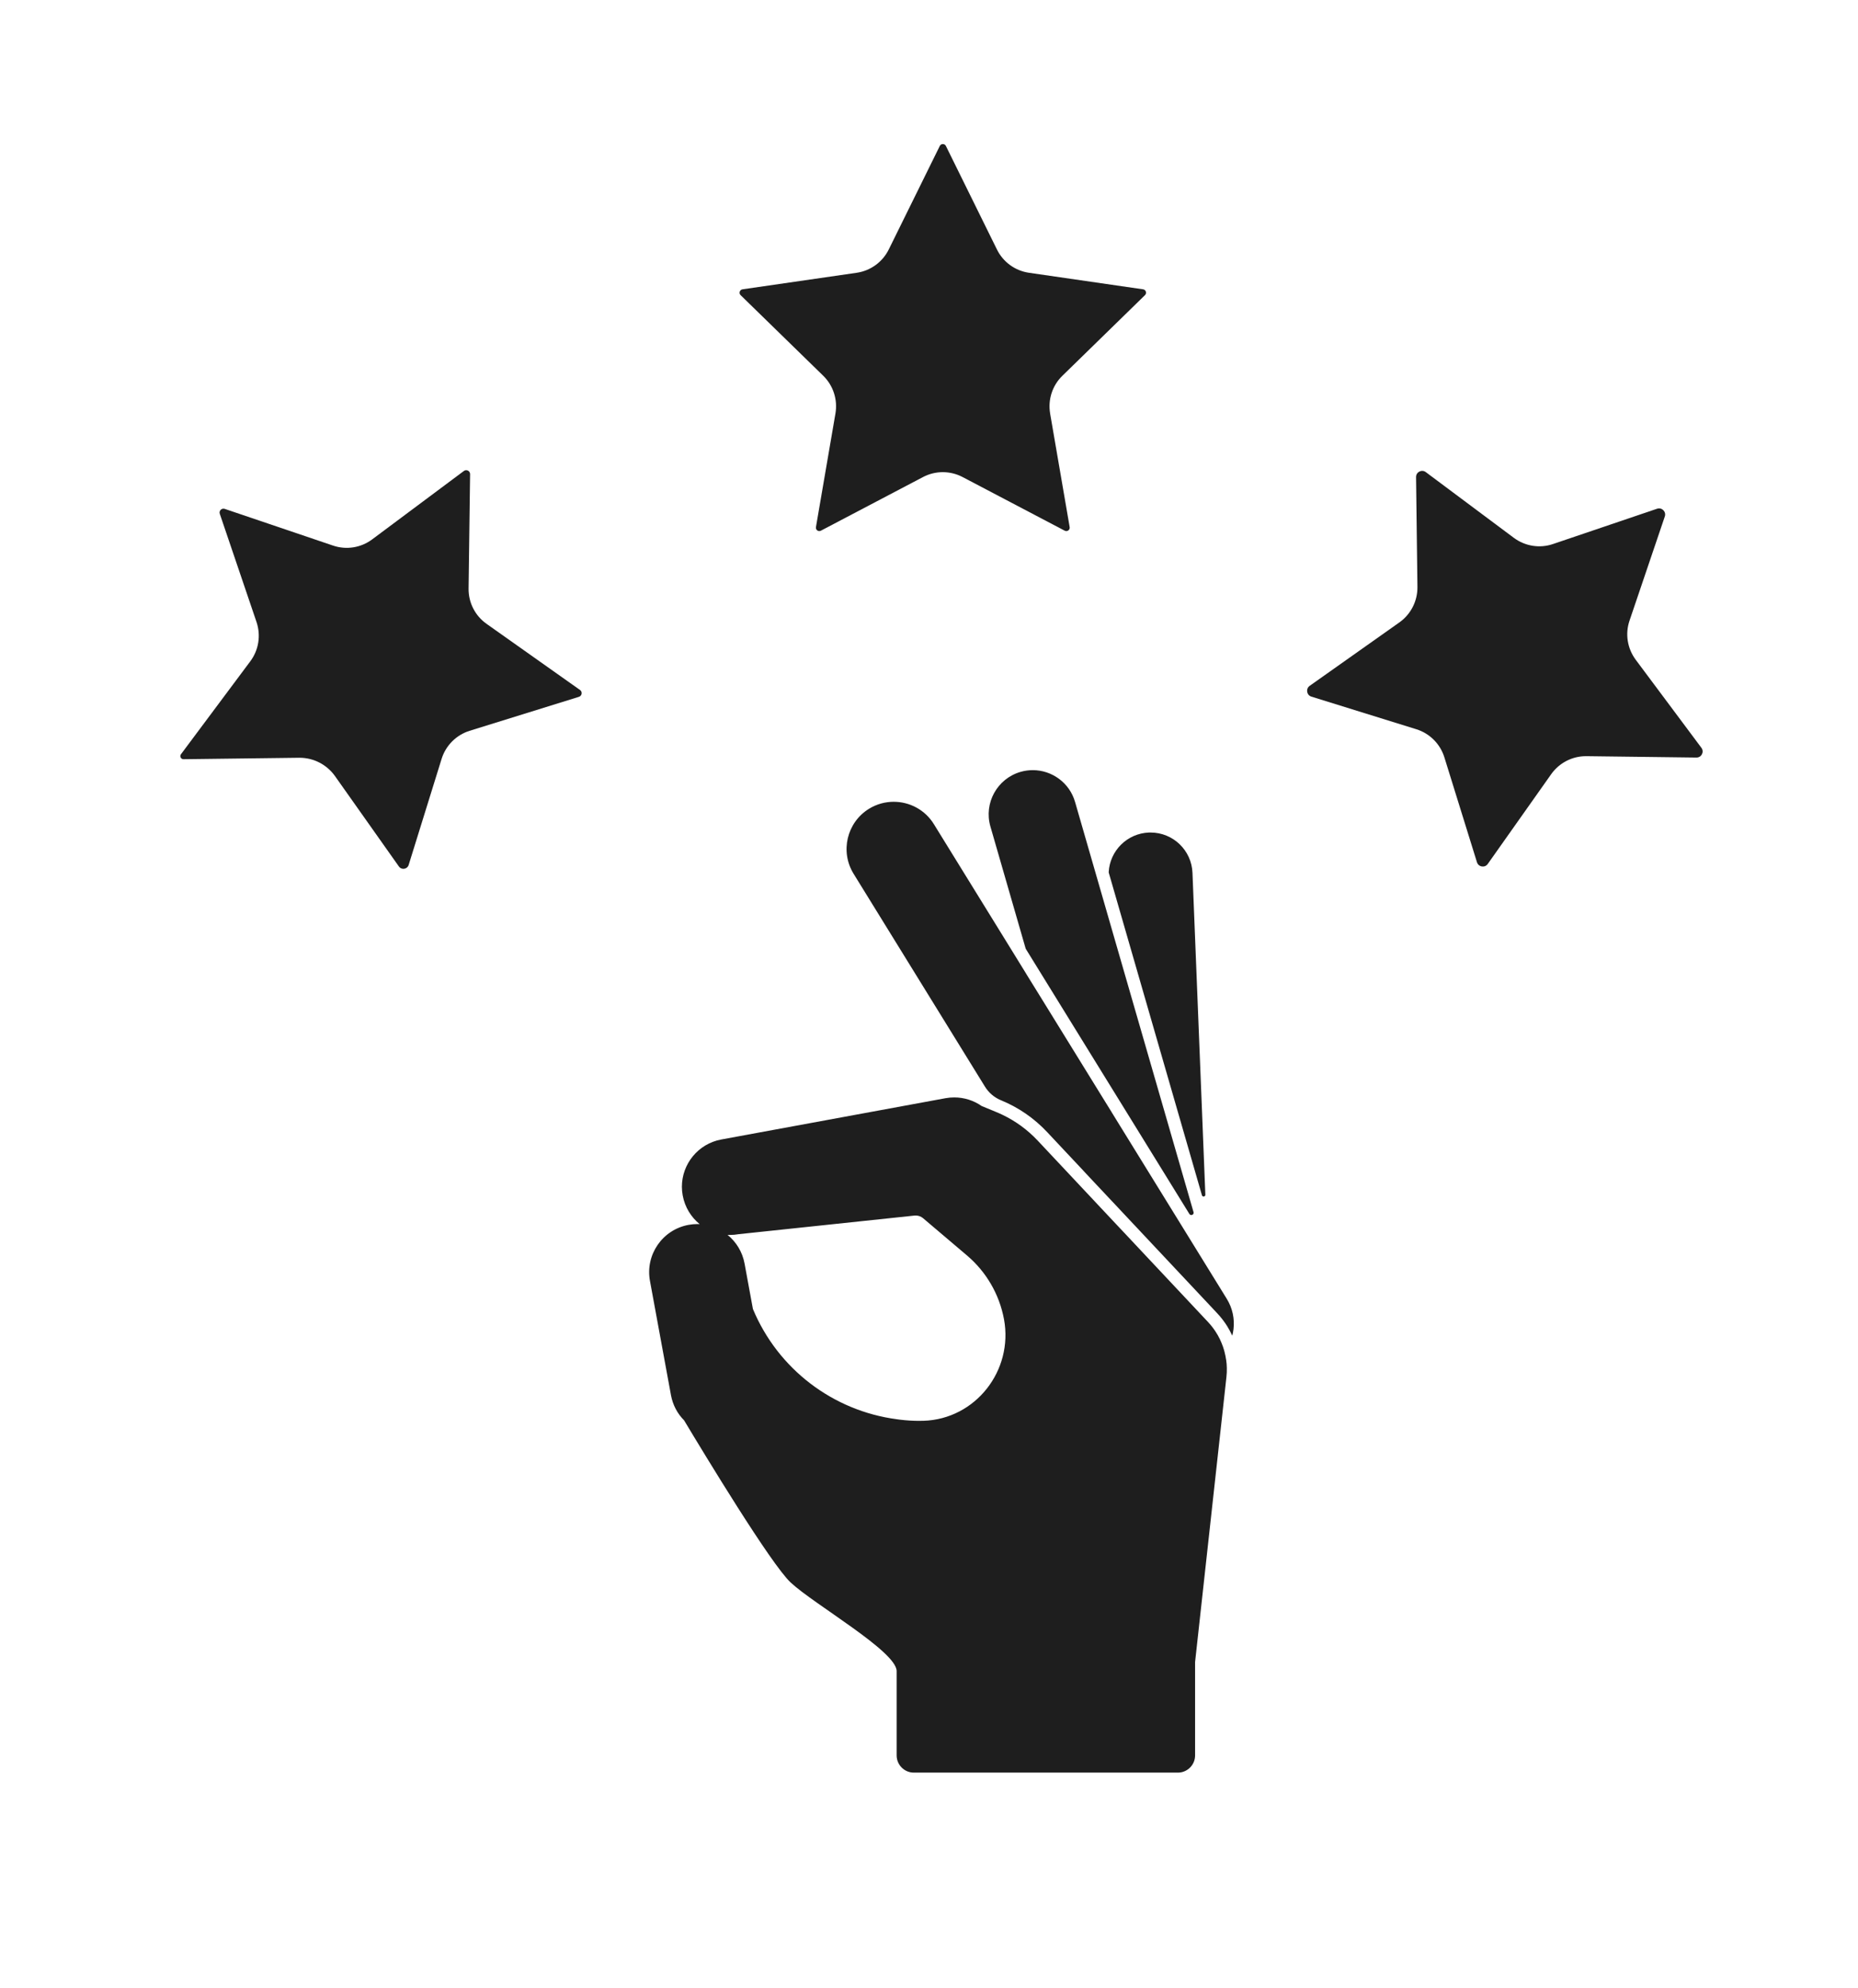 <svg xmlns="http://www.w3.org/2000/svg" id="Layer_1" data-name="Layer 1" viewBox="0 0 662.66 708.68"><defs><style>      .cls-1 {        fill: #1e1e1e;        stroke-width: 0px;      }    </style></defs><g><path class="cls-1" d="M374.52,147.39l6.98,40.54c.17.99-.87,1.75-1.76,1.28l-36.43-19.13c-4.42-2.32-9.7-2.32-14.11,0l-36.43,19.13c-.89.47-1.94-.29-1.76-1.28l6.96-40.54c.83-4.93-.8-9.95-4.36-13.42l-29.47-28.74c-.72-.7-.32-1.93.68-2.08l40.73-5.9c4.93-.72,9.21-3.82,11.42-8.29l18.21-36.92c.45-.9,1.74-.9,2.18,0l18.21,36.92c2.21,4.47,6.45,7.57,11.42,8.29l40.7,5.9c1,.14,1.4,1.37.68,2.07l-29.45,28.74c-3.59,3.47-5.22,8.49-4.39,13.42Z"></path><g><path class="cls-1" d="M206.87,246c.93.66.7,2.1-.39,2.44l-38.99,12.11c-4.76,1.49-8.49,5.22-9.98,9.98l-11.76,37.85c-.48,1.56-2.54,1.88-3.48.55l-22.77-32.2c-2.91-4.12-7.64-6.57-12.68-6.57h0l-41.38.52c-.92.01-1.45-1.04-.9-1.77l24.73-33.14c3.01-4.02,3.81-9.21,2.24-13.94l-13.12-38.64c-.37-1.09.67-2.13,1.76-1.76l38.64,13.09c4.73,1.61,9.95.77,13.94-2.21l32.72-24.4c.92-.68,2.22-.02,2.21,1.13l-.54,40.8c-.06,4.99,2.32,9.7,6.43,12.59l33.32,23.57Z"></path><path class="cls-1" d="M606.81,266.62c1.08,1.44.03,3.49-1.77,3.47l-39.2-.49h-.2c-4.93,0-9.52,2.38-12.39,6.4l-22.64,32.03c-1.04,1.47-3.31,1.11-3.85-.61l-11.63-37.44c-1.49-4.76-5.22-8.49-9.98-9.98l-37.44-11.63c-1.72-.53-2.08-2.81-.61-3.85l32.03-22.64c4.07-2.9,6.45-7.6,6.4-12.59l-.49-39.2c-.02-1.8,2.03-2.85,3.47-1.77l31.41,23.44c4.02,2.98,9.21,3.82,13.94,2.21l37.14-12.59c1.71-.58,3.33,1.05,2.76,2.76l-12.59,37.14c-1.61,4.73-.77,9.92,2.21,13.94l23.44,31.41Z"></path></g></g><g><path class="cls-1" d="M428.67,426.14l-33.22-114.99c-.02-.07-.03-.15-.03-.22.42-7.61,6.56-13.79,14.34-14.11.2,0,.4,0,.61,0,7.98,0,14.61,6.31,14.93,14.37l4.59,114.76c.03.73-1.01.9-1.22.2Z"></path><path class="cls-1" d="M425.68,432.15c.26.92-.98,1.47-1.49.66l-25.64-41.54-2.43-3.93-2.43-3.94-27.81-45.05c-.04-.06-.07-.13-.09-.2l-12.56-43.48c-2.4-8.34,2.4-17.05,10.74-19.47,1.46-.42,2.93-.62,4.37-.62,6.82,0,13.11,4.47,15.09,11.36l7.41,25.66,2.61,9.03,2.63,9.12,29.59,102.39Z"></path><path class="cls-1" d="M439.93,473.89c-.09.79-.24,1.56-.44,2.32-.04-.09-.08-.18-.13-.26-.45-1-.98-1.97-1.56-2.91v-.02c-.48-.81-1.02-1.57-1.6-2.33-.11-.15-.22-.3-.34-.45-.53-.68-1.09-1.33-1.69-1.97l-.35-.37-2.36-2.52-31.28-33.3-2.37-2.53-2.38-2.52-5.73-6.1-3.4-3.63h0s0-.02,0-.02l-3.4-3.61-9.46-10.08c-4.64-4.93-10.16-8.74-16.42-11.31h0c-2.38-.97-4.38-2.67-5.73-4.86l-46.85-75.89c-4.88-7.91-2.43-18.28,5.48-23.17,2.76-1.7,5.81-2.5,8.83-2.5,5.64,0,11.16,2.83,14.33,7.99l28.58,46.29,4.43,7.19v.02s0,0,0,0l4.43,7.15,23.55,38.14,2.43,3.92v.02l2.42,3.93,32.01,51.86,1.1,1.78,1.32,2.14,2.43,3.93.68,1.11,1.08,1.75c2.08,3.37,2.82,7.18,2.39,10.82Z"></path><path class="cls-1" d="M437.3,484.81c-.14-.96-.33-1.91-.58-2.86-.02-.1-.05-.2-.08-.3-.02-.07-.04-.15-.06-.23-.25-.92-.57-1.81-.95-2.69-.34-.87-.76-1.71-1.22-2.53-.09-.15-.18-.31-.27-.46-.7-1.2-1.5-2.33-2.4-3.4-.28-.34-.57-.66-.87-.98l-30.4-32.37-2.38-2.52-2.37-2.53-3.25-3.45-3.4-3.63-3.41-3.63-15.54-16.55c-3.61-3.85-7.89-6.98-12.65-9.25-.72-.34-1.44-.67-2.19-.97l-1.44-.6h0l-3.56-1.46-.13-.05c-2.82-1.97-6.22-3.09-9.81-3.09-1.03,0-2.07.09-3.12.28l-79.97,14.72c-8.26,1.52-14.05,8.74-14.05,16.84,0,1.03.1,2.08.29,3.13.77,4.17,2.99,7.72,6.05,10.21-.28-.02-.57-.03-.85-.03-1.03,0-2.07.1-3.12.29-9.32,1.72-15.48,10.66-13.76,19.98l7.5,40.77c.65,3.52,2.33,6.59,4.67,8.94,7.42,12.37,30.97,51.23,37.99,57.8,8.37,7.84,37.82,24.58,37.82,31.61v30.05c0,3.39,2.75,6.14,6.14,6.14h94.16c3.39,0,6.14-2.75,6.14-6.14v-33.3l11.18-101.62c.12-1.07.16-2.13.14-3.19-.02-.99-.09-1.98-.24-2.96ZM329.34,506.55c-.52.02-1.04.03-1.58.03-2.17,0-4.46-.14-6.9-.44-.32-.05-.64-.08-.96-.13-22.94-3.01-42.5-18.02-51.37-39.31l-2.98-16.21c-.77-4.17-3-7.72-6.06-10.21.28,0,.56.02.85.02,1.02,0,2.07-.09,3.12-.28l62.7-6.63c.15,0,.29-.02.43-.02.96,0,1.9.34,2.63.96l15.67,13.29c6.88,5.84,11.54,13.87,13.19,22.74,3.38,18.29-10.14,35.61-28.73,36.2Z"></path></g></svg>